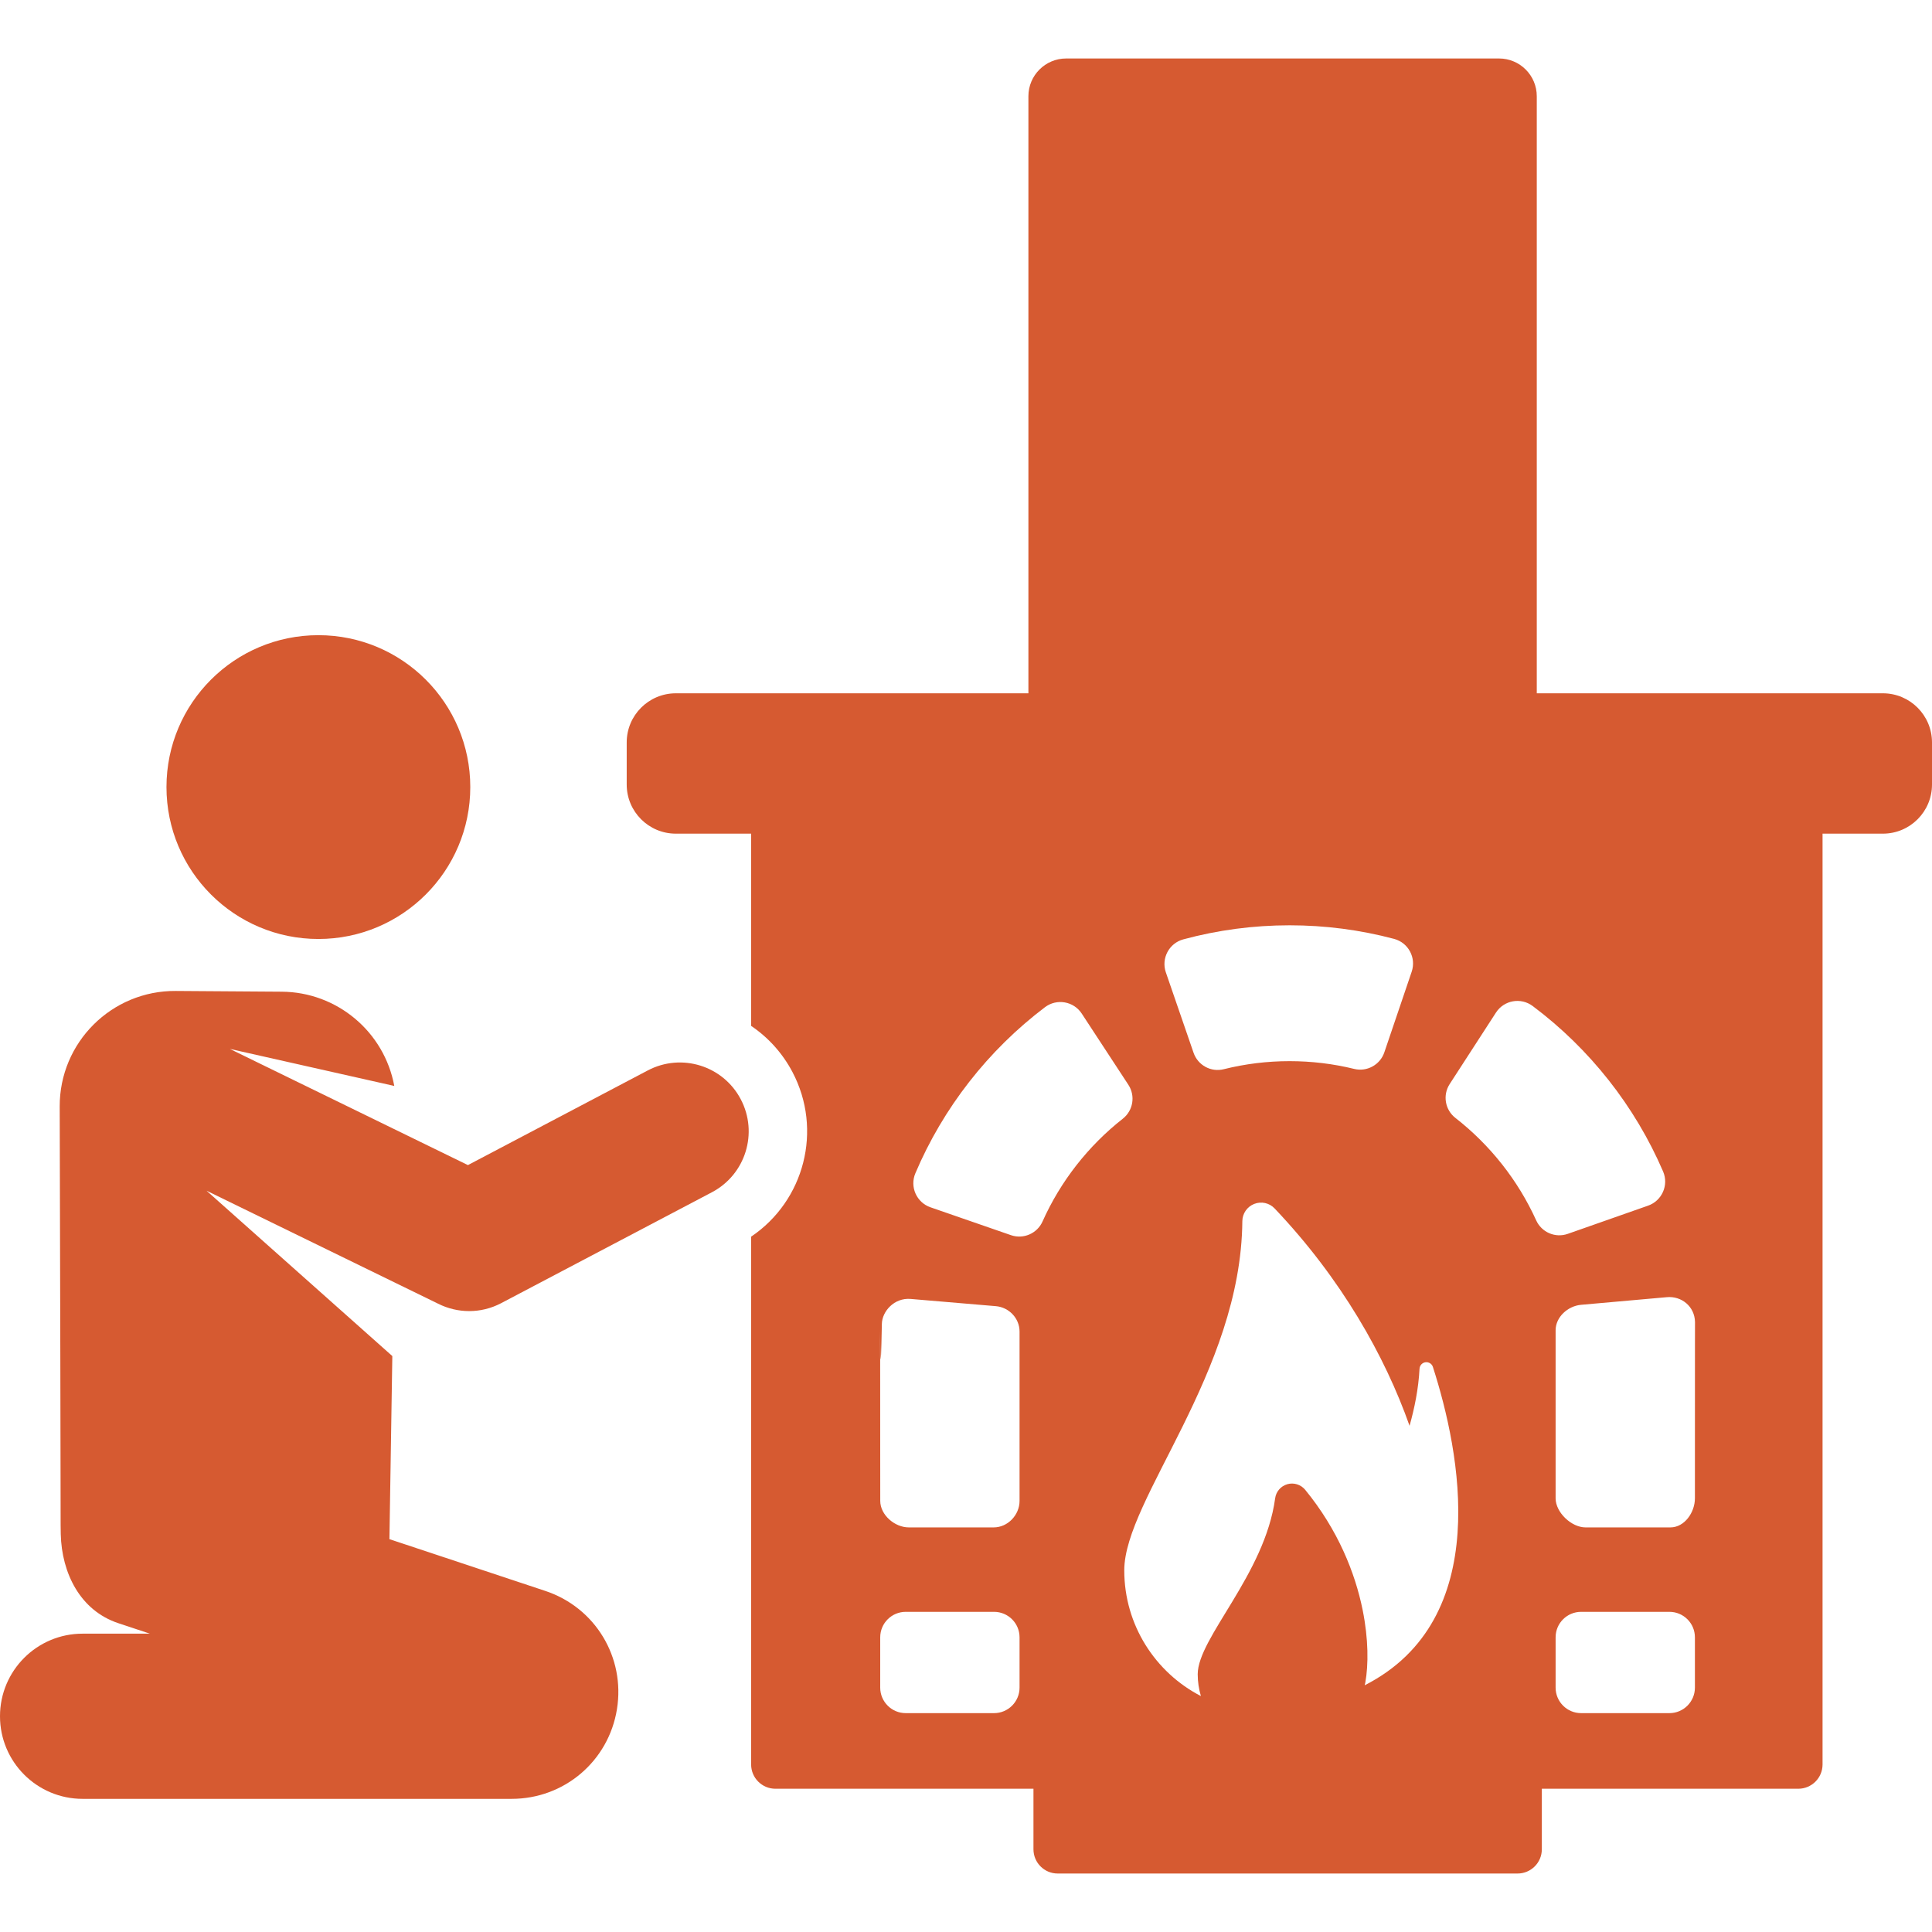 <?xml version="1.0" encoding="UTF-8"?>
<svg xmlns="http://www.w3.org/2000/svg" width="60" height="60" viewBox="0 0 60 60" fill="none">
  <g clip-path="url(#clip0_6117_1942)">
    <path d="M9.888 29.161C12.493 29.161 14.605 27.049 14.605 24.443C14.605 21.838 12.493 19.726 9.888 19.726C7.282 19.726 5.17 21.838 5.17 24.443C5.17 27.049 7.282 29.161 9.888 29.161Z" fill="#D65A31"></path>
    <path d="M23.005 34.139C22.456 33.094 21.163 32.693 20.118 33.243L14.532 36.183C10.933 34.427 7.33 32.668 7.138 32.575L12.245 33.725C11.932 32.039 10.466 30.81 8.751 30.798L5.459 30.775C3.468 30.76 1.848 32.374 1.854 34.364C1.892 48.278 1.877 47.254 1.887 47.646C1.916 48.85 2.487 50.015 3.673 50.409L4.654 50.735H2.565C1.148 50.735 0 51.883 0 53.3C0 54.716 1.148 55.865 2.565 55.865H15.89C17.524 55.865 18.9 54.694 19.16 53.081C19.421 51.467 18.485 49.922 16.934 49.407L12.094 47.8L12.184 42.114L6.413 36.978C6.947 37.238 9.79 38.626 13.607 40.488C14.203 40.788 14.93 40.805 15.564 40.471L22.11 37.026C23.154 36.476 23.555 35.184 23.005 34.139Z" fill="#D65A31"></path>
    <path d="M60 23.057C60 22.215 59.317 21.531 58.474 21.531H47.726V2.989C47.726 2.341 47.201 1.816 46.553 1.816H33.111C32.463 1.816 31.938 2.341 31.938 2.989V21.531H20.989C20.146 21.531 19.463 22.214 19.463 23.057V24.364C19.463 25.207 20.146 25.89 20.989 25.89H23.327V31.86C23.85 32.213 24.296 32.697 24.611 33.294C25.556 35.09 24.983 37.289 23.327 38.406V54.797C23.327 55.214 23.665 55.551 24.081 55.551H32.095V57.43C32.095 57.847 32.432 58.184 32.848 58.184H47.129C47.545 58.184 47.883 57.847 47.883 57.43V55.551H55.847C56.263 55.551 56.601 55.214 56.601 54.797V25.89H58.474C59.317 25.89 60 25.207 60 24.364V23.057H60ZM36.748 29.173C37.82 28.883 38.927 28.736 40.05 28.736C41.152 28.736 42.24 28.878 43.295 29.158C43.738 29.276 43.989 29.744 43.841 30.178L42.992 32.681C42.861 33.069 42.454 33.293 42.055 33.196C41.403 33.036 40.731 32.955 40.05 32.955C39.355 32.955 38.671 33.039 38.006 33.205C37.608 33.305 37.201 33.083 37.067 32.694L36.206 30.196C36.057 29.762 36.308 29.292 36.748 29.173ZM31.663 52.411C31.663 52.848 31.308 53.203 30.871 53.203H28.128C27.691 53.203 27.336 52.848 27.336 52.411V50.848C27.336 50.411 27.691 50.057 28.128 50.057H30.871C31.308 50.057 31.663 50.411 31.663 50.848V52.411ZM31.663 41.354V46.612C31.663 47.049 31.297 47.435 30.86 47.435H28.224C27.787 47.435 27.337 47.049 27.337 46.612C27.337 36.087 27.311 45.112 27.387 41.114C27.394 40.73 27.768 40.296 28.282 40.34L30.927 40.564C31.336 40.599 31.663 40.941 31.663 41.352C31.663 41.353 31.663 41.353 31.663 41.354ZM32.377 37.934C32.209 38.308 31.784 38.493 31.396 38.359L28.898 37.494C28.464 37.344 28.248 36.858 28.428 36.436C29.29 34.404 30.688 32.614 32.453 31.279C32.82 31.002 33.344 31.095 33.594 31.477L35.042 33.688C35.267 34.032 35.192 34.49 34.868 34.744C33.793 35.589 32.933 36.69 32.377 37.934ZM42.382 52.338C42.388 52.31 42.396 52.283 42.401 52.255C42.5 51.701 42.501 50.907 42.319 50.003C42.085 48.844 41.55 47.507 40.533 46.266C40.399 46.104 40.182 46.036 39.98 46.093C39.778 46.151 39.629 46.322 39.601 46.53C39.281 48.896 37.196 50.866 37.196 51.995C37.196 52.23 37.231 52.458 37.295 52.673C35.881 51.943 34.915 50.468 34.915 48.768C34.915 46.568 38.543 42.627 38.582 37.924C38.584 37.688 38.729 37.476 38.95 37.389C39.17 37.302 39.421 37.357 39.584 37.529C41.661 39.714 43.014 42.123 43.775 44.279C43.926 43.745 44.053 43.132 44.085 42.506C44.091 42.403 44.169 42.319 44.27 42.306C44.372 42.293 44.469 42.354 44.5 42.452C45.347 45.085 46.399 50.292 42.382 52.338ZM47.707 37.898C47.144 36.657 46.279 35.56 45.2 34.719C44.876 34.467 44.798 34.009 45.022 33.665L46.459 31.446C46.709 31.061 47.232 30.968 47.599 31.243C49.371 32.57 50.777 34.354 51.649 36.382C51.831 36.804 51.614 37.291 51.184 37.442L48.69 38.318C48.302 38.455 47.876 38.272 47.707 37.898ZM52.637 52.411C52.637 52.848 52.282 53.203 51.845 53.203H49.103C48.665 53.203 48.311 52.848 48.311 52.411V50.848C48.311 50.411 48.665 50.057 49.103 50.057H51.845C52.282 50.057 52.637 50.411 52.637 50.848V52.411ZM52.637 46.532C52.637 46.97 52.313 47.435 51.876 47.435H49.24C48.803 47.435 48.311 46.97 48.311 46.532V41.354C48.311 41.34 48.311 41.327 48.311 41.313C48.311 40.901 48.691 40.559 49.101 40.522L51.766 40.285C52.221 40.244 52.629 40.571 52.64 41.055C52.64 41.054 52.637 41.156 52.637 46.532Z" fill="#D65A31"></path>
  </g>
  <defs>
    <clipPath id="clip0_6117_1942">
      <rect width="60" height="60" fill="white"></rect>
    </clipPath>
  </defs>
</svg>
